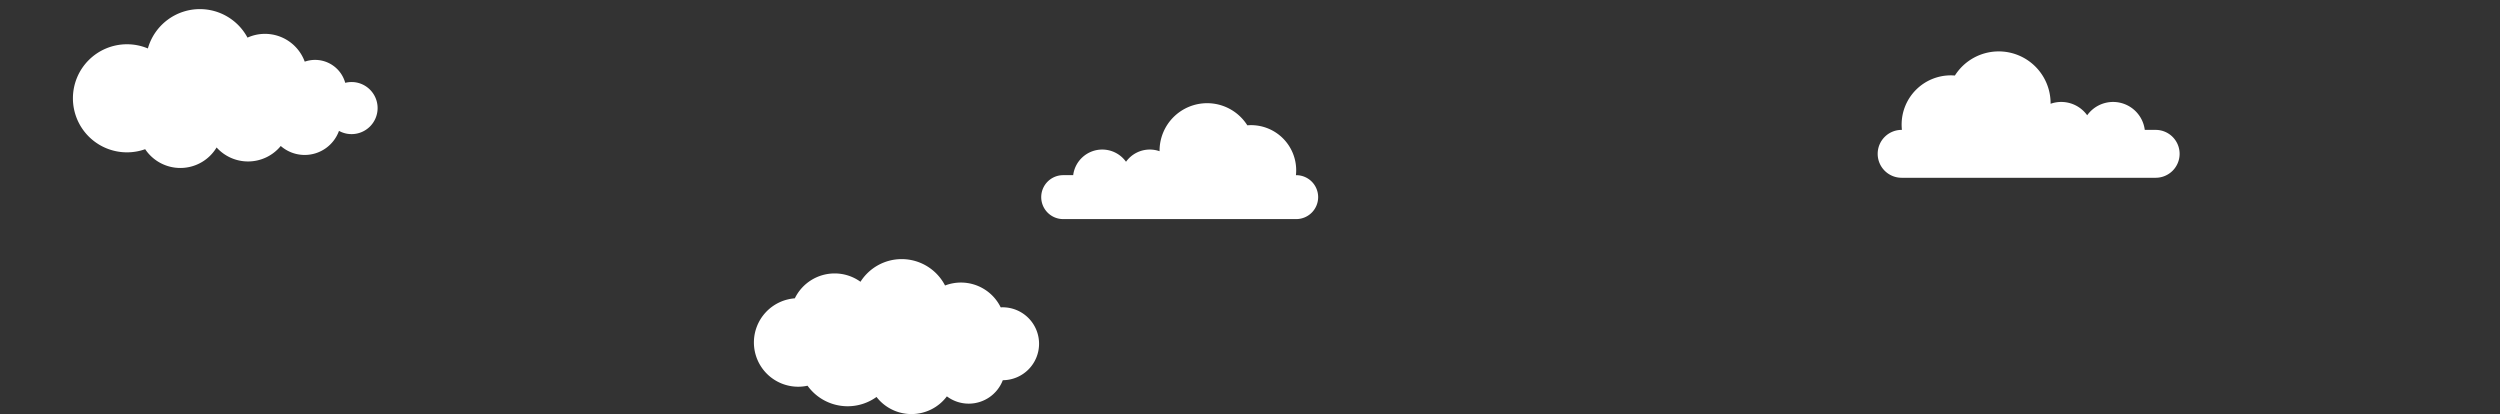 <svg xmlns="http://www.w3.org/2000/svg" xmlns:xlink="http://www.w3.org/1999/xlink" width="1920" height="318" viewBox="0 0 1920 318">
  <rect x="0" y="0" width="1920" height="318" fill="#333333" stroke="none"/>
  <defs>
    <clipPath id="clip-path">
      <rect id="長方形_1452" data-name="長方形 1452" width="1920" height="318" transform="translate(-9108 -4415)" fill="#fff" stroke="#707070" stroke-width="1"/>
    </clipPath>
  </defs>
  <g id="マスクグループ_9" data-name="マスクグループ 9" transform="translate(9108 4415)" clip-path="url(#clip-path)">
    <g id="グループ_3940" data-name="グループ 3940">
      <path id="img_cloud1" d="M-332,103a19.953,19.953,0,0,0-4.864.621A24.006,24.006,0,0,0-360,86a23.958,23.958,0,0,0-7.961,1.358A32.513,32.513,0,0,0-398.5,66a32.369,32.369,0,0,0-13.416,2.9A41.488,41.488,0,0,0-448.5,47a41.506,41.506,0,0,0-39.935,30.217A41.354,41.354,0,0,0-504.5,74,41.5,41.5,0,0,0-546,115.5,41.5,41.5,0,0,0-504.5,157a41.4,41.4,0,0,0,13.99-2.424A32.464,32.464,0,0,0-463.5,169a32.48,32.48,0,0,0,27.854-15.75A32.416,32.416,0,0,0-411.5,164a32.432,32.432,0,0,0,25.123-11.884A27.885,27.885,0,0,0-368,159a28.009,28.009,0,0,0,26.34-18.489A19.9,19.9,0,0,0-332,143a20,20,0,0,0,20-20,20,20,0,0,0-20-20Z" transform="translate(-8506 -4455)" fill="#fff"/>
      <path id="img_cloud2" d="M-202,303a28,28,0,0,0-28-28q-.738,0-1.466.038A34,34,0,0,0-262,256a33.9,33.9,0,0,0-12.2,2.264A37.487,37.487,0,0,0-307.5,238a37.463,37.463,0,0,0-31.653,17.4A33.837,33.837,0,0,0-359,249a34,34,0,0,0-30.571,19.111A33.994,33.994,0,0,0-421,302a34,34,0,0,0,34,34,34.041,34.041,0,0,0,7.183-.768A37.943,37.943,0,0,0-349,351a37.817,37.817,0,0,0,22.161-7.14A33.932,33.932,0,0,0-300,357a33.945,33.945,0,0,0,27.2-13.6A27.871,27.871,0,0,0-256,349a28.006,28.006,0,0,0,26.155-18A28,28,0,0,0-202,303Z" transform="translate(-8108 -4454)" fill="#fff"/>
      <path id="img_cloud6" d="M-386.613,539.27h.224a38.036,38.036,0,0,1-.224-4.086,37.79,37.79,0,0,1,37.789-37.79c1.053,0,2.092.054,3.123.133A39.8,39.8,0,0,1-312.042,479,39.839,39.839,0,0,1-272.2,518.839c0,.133-.008.255-.009.382a24.467,24.467,0,0,1,8.181-1.4,24.478,24.478,0,0,1,19.92,10.232,24.477,24.477,0,0,1,19.92-10.232,24.517,24.517,0,0,1,24.315,21.452h8.369a18.387,18.387,0,0,1,18.387,18.387h0a18.387,18.387,0,0,1-18.387,18.387H-386.613A18.387,18.387,0,0,1-405,557.657h0A18.387,18.387,0,0,1-386.613,539.27Z" transform="translate(-7260.94 -4854.521)" fill="#fff"/>
      <path id="img_cloud5" d="M-209.183,534.278h-.206a34.861,34.861,0,0,0,.206-3.747,34.666,34.666,0,0,0-34.668-34.667c-.965,0-1.918.05-2.863.127A36.506,36.506,0,0,0-277.578,479a36.54,36.54,0,0,0-36.54,36.54c0,.117.007.233.008.351a22.439,22.439,0,0,0-7.5-1.288,22.45,22.45,0,0,0-18.27,9.385,22.45,22.45,0,0,0-18.27-9.385,22.485,22.485,0,0,0-22.3,19.671l-7.677,0A16.865,16.865,0,0,0-405,551.142v0a16.865,16.865,0,0,0,16.863,16.864h178.954a16.865,16.865,0,0,0,16.864-16.863h0A16.865,16.865,0,0,0-209.183,534.278Z" transform="translate(-7903.341 -4814.748)" fill="#fff"/>
    </g>
  </g>
</svg>
